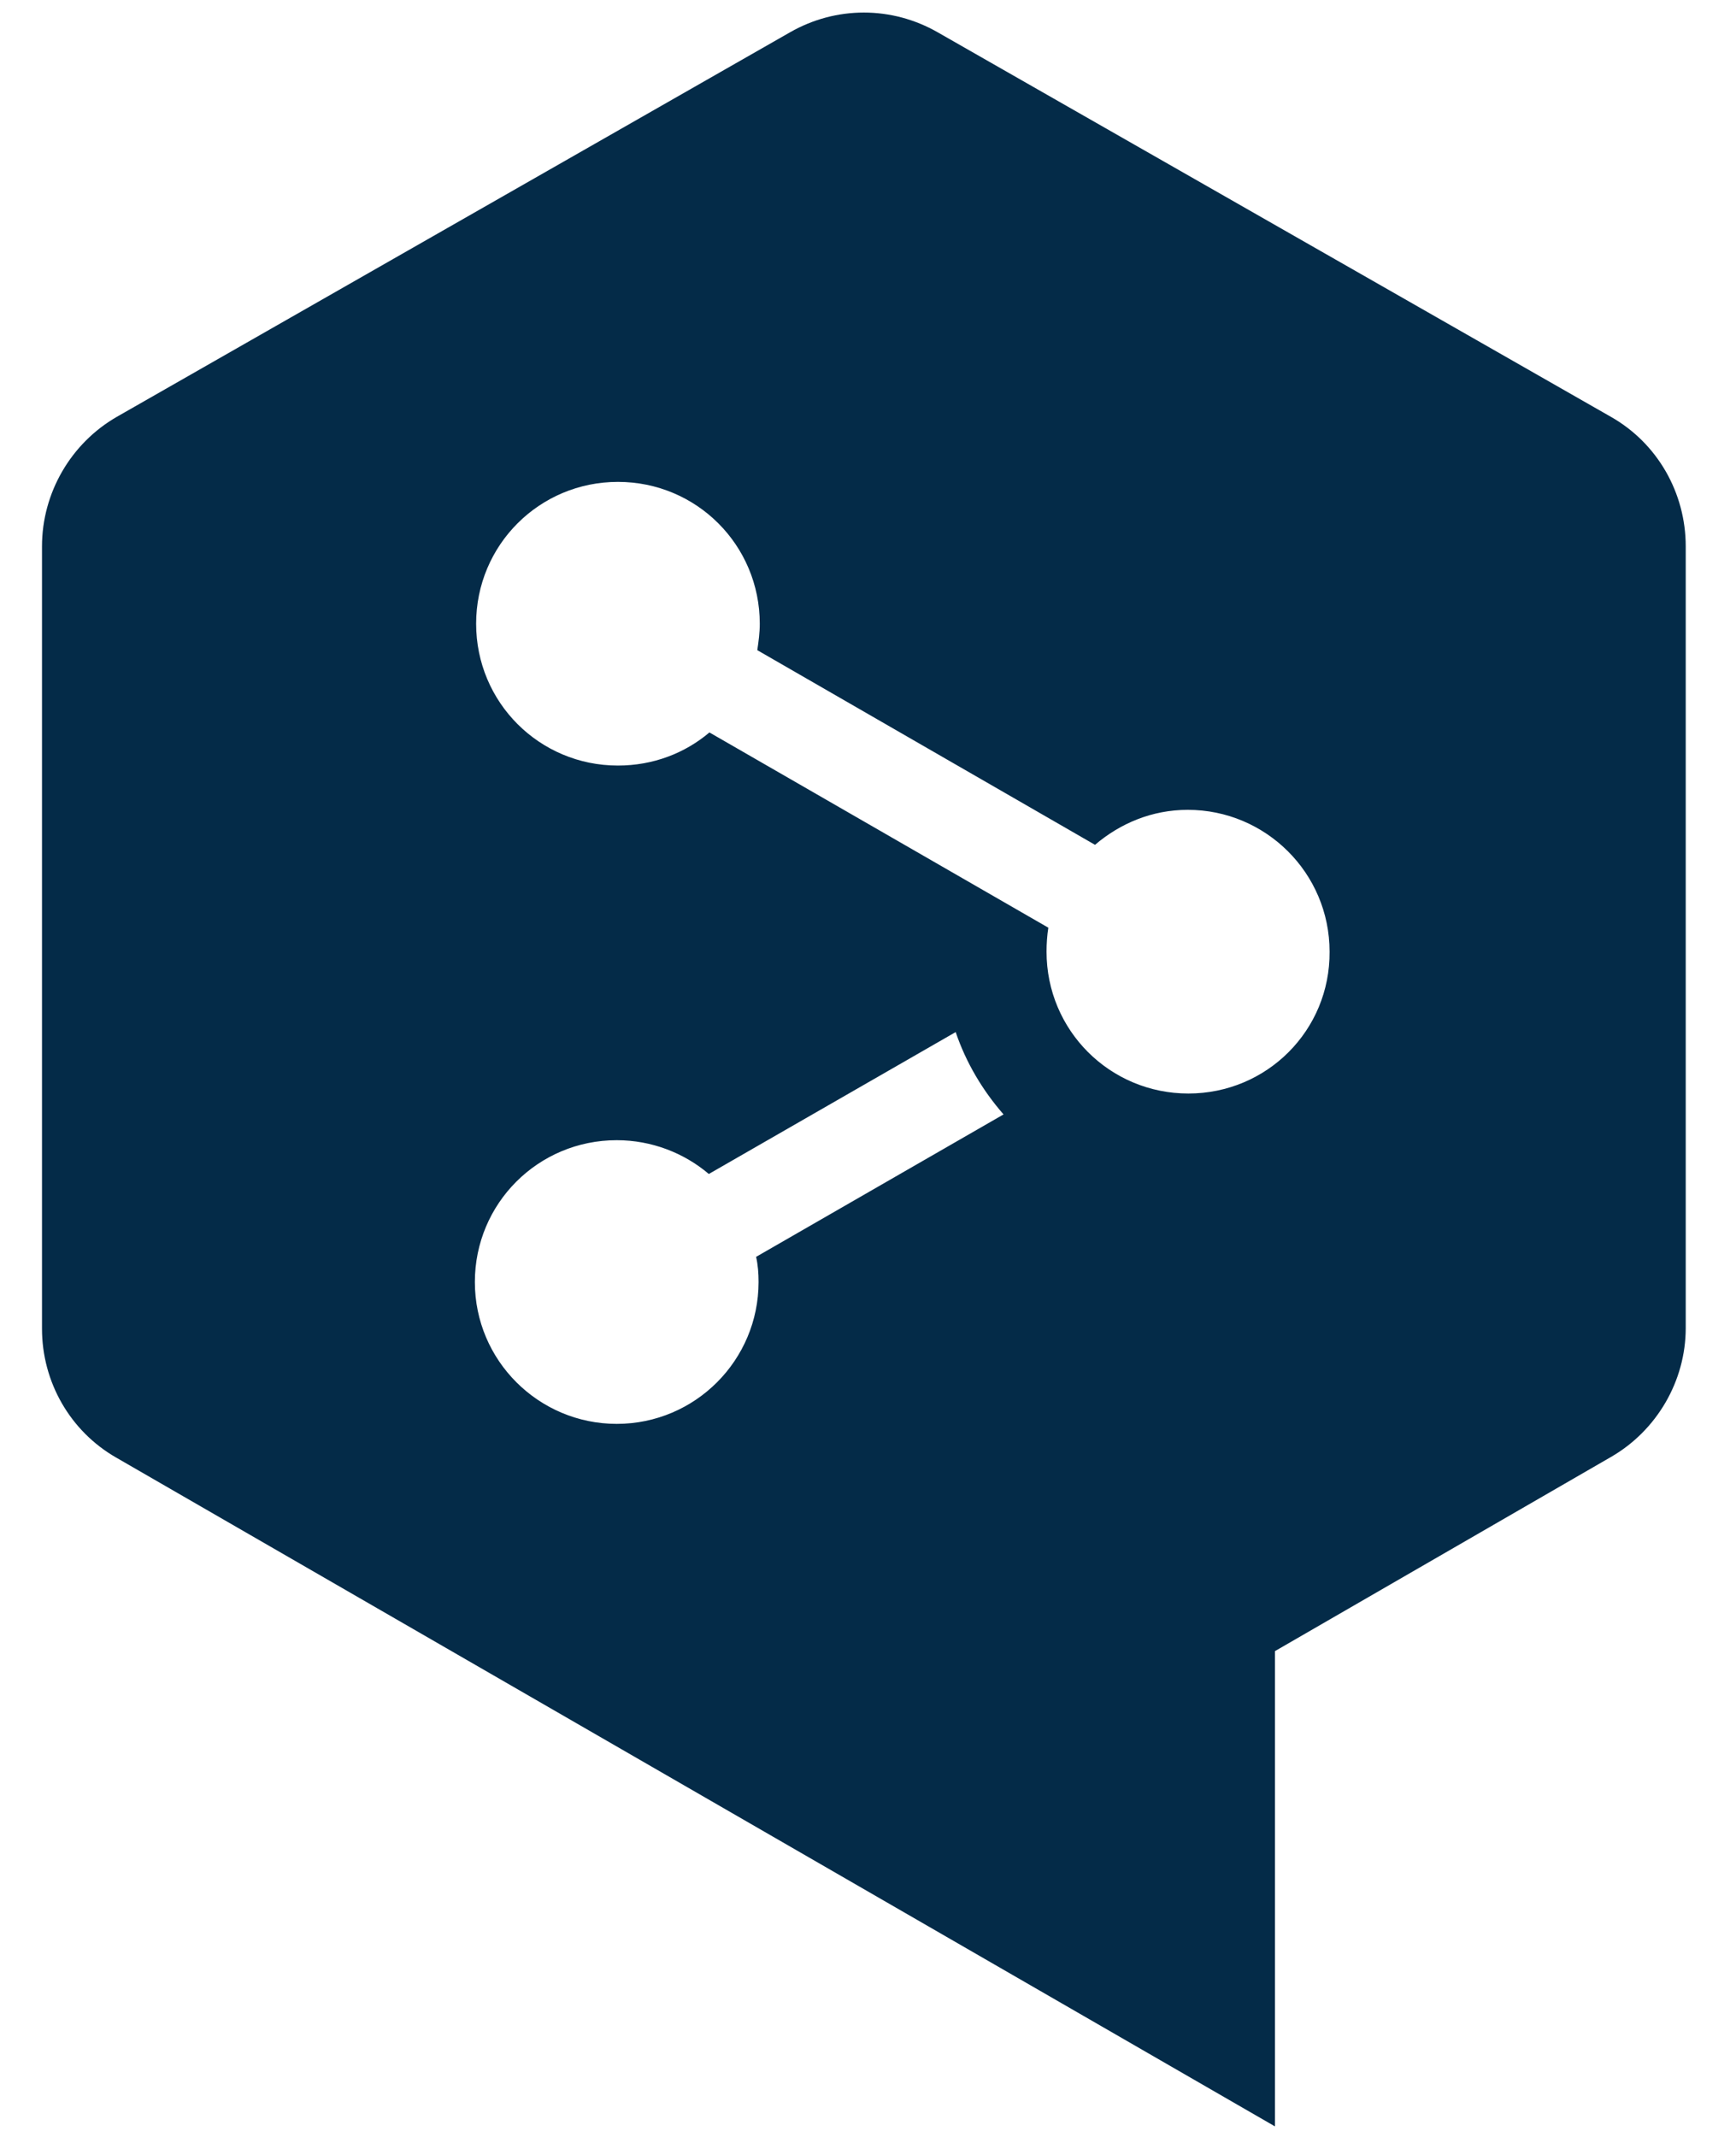 <svg width="26" height="32" viewBox="0 0 26 32" fill="none" xmlns="http://www.w3.org/2000/svg">
<path d="M17.798 16.375C16.621 16.375 15.674 15.428 15.674 14.251C15.674 14.131 15.683 14.002 15.701 13.892L10.625 10.968C10.257 11.28 9.779 11.464 9.255 11.464C8.078 11.464 7.131 10.517 7.131 9.34C7.131 8.163 8.078 7.216 9.255 7.216C10.432 7.216 11.379 8.163 11.379 9.34C11.379 9.478 11.361 9.607 11.342 9.736L16.4 12.651C16.777 12.329 17.255 12.127 17.789 12.127C18.957 12.127 19.913 13.074 19.913 14.251C19.922 15.428 18.975 16.375 17.798 16.375ZM11.361 19.198C11.361 20.366 10.414 21.322 9.237 21.322C8.069 21.322 7.112 20.375 7.112 19.198C7.112 18.021 8.06 17.074 9.237 17.074C9.761 17.074 10.248 17.267 10.616 17.58L14.313 15.455C14.469 15.915 14.717 16.329 15.03 16.688L11.324 18.821C11.352 18.941 11.361 19.069 11.361 19.198ZM24.125 6.241L14.046 0.485C13.356 0.089 12.52 0.089 11.83 0.485L1.751 6.241C1.062 6.637 0.629 7.381 0.629 8.181V19.897C0.629 20.697 1.052 21.433 1.742 21.828L19.095 31.842V24.725L24.125 21.819C24.814 21.423 25.247 20.679 25.247 19.888V8.181C25.247 7.381 24.824 6.637 24.125 6.241Z" fill="#042B48"/>
</svg>
